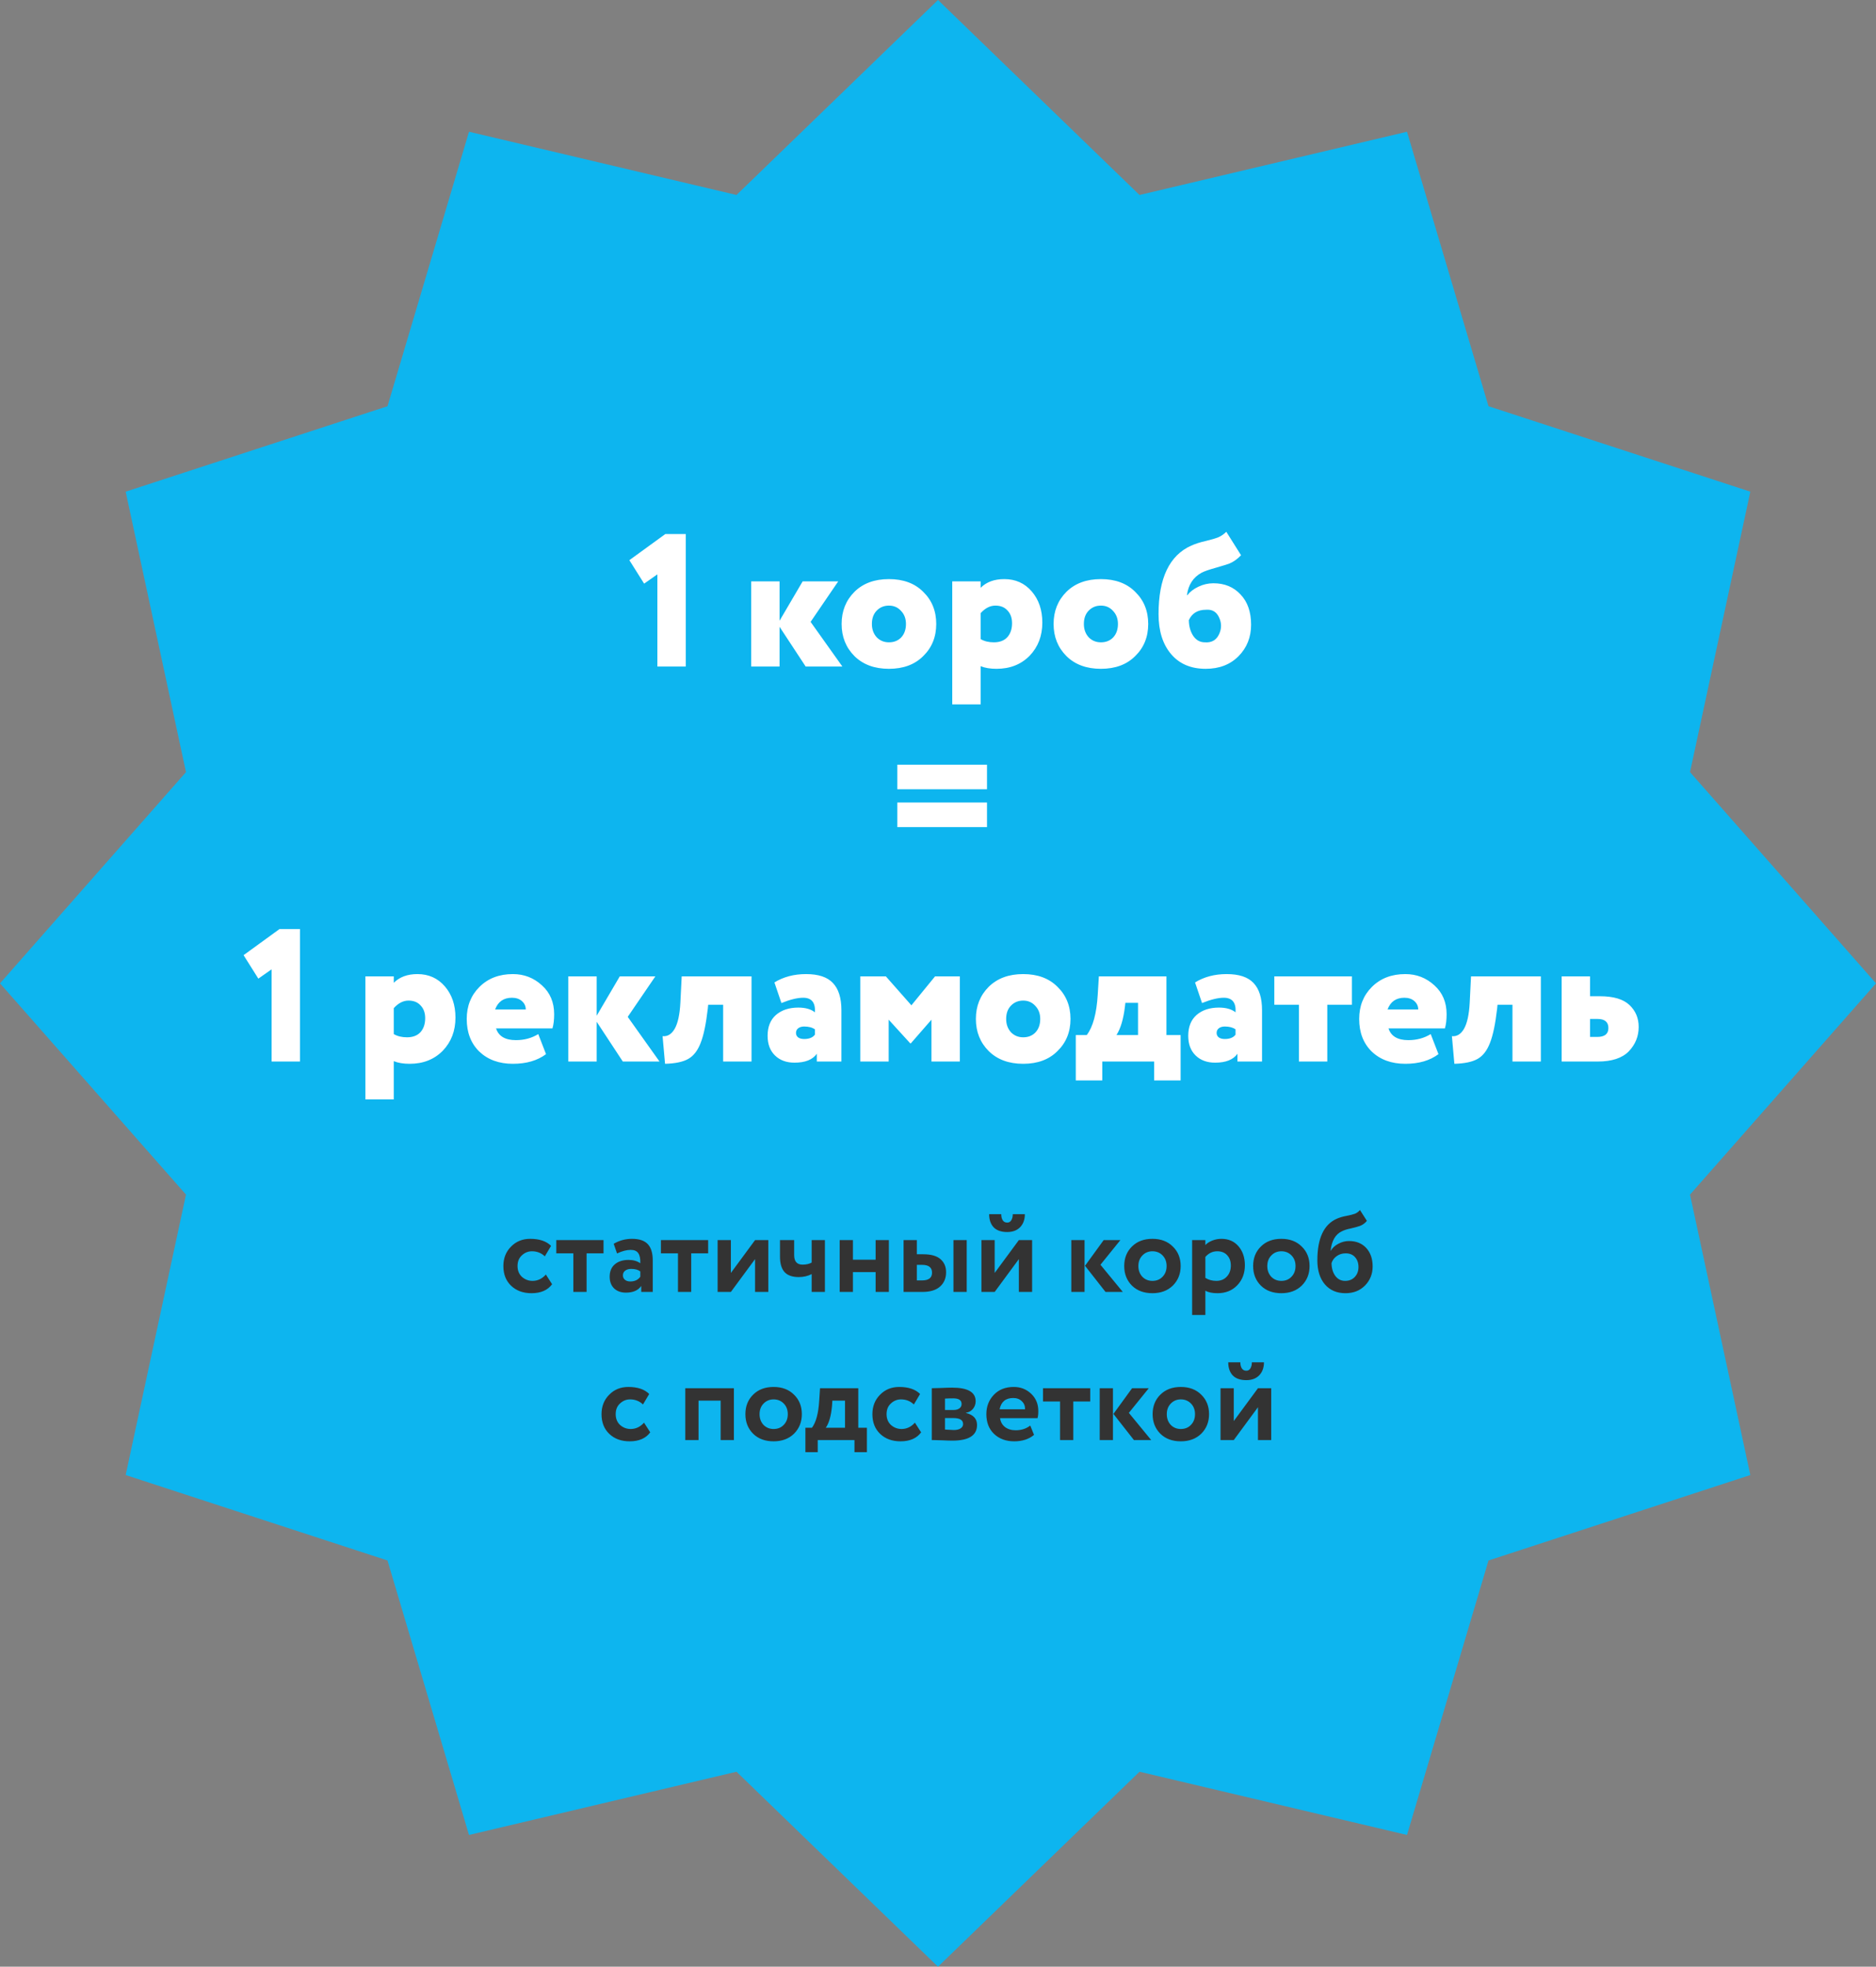 <?xml version="1.0" encoding="UTF-8"?> <svg xmlns="http://www.w3.org/2000/svg" width="228" height="239" viewBox="0 0 228 239" fill="none"><rect x="0" y="0" width="228" height="239" fill="#808080" stroke="none"/><path d="M114 0L138.489 23.695L171 16.01L180.906 49.366L212.727 59.75L205.396 93.829L228 119.5L205.396 145.171L212.727 179.25L180.906 189.634L171 222.99L138.489 215.305L114 239L89.51 215.305L57 222.99L47.094 189.634L15.273 179.25L22.604 145.171L0 119.5L22.604 93.829L15.273 59.75L47.094 49.366L57 16.01L89.51 23.695L114 0Z" fill="#0DB5EF"></path><path d="M66.343 154.886L67.099 156.062C66.567 156.79 65.731 157.154 64.593 157.154C63.575 157.154 62.749 156.851 62.115 156.244C61.489 155.647 61.177 154.849 61.177 153.85C61.177 152.907 61.485 152.123 62.101 151.498C62.717 150.863 63.496 150.546 64.439 150.546C65.559 150.546 66.403 150.831 66.973 151.4L66.217 152.674C65.787 152.263 65.265 152.058 64.649 152.058C64.182 152.058 63.772 152.226 63.417 152.562C63.072 152.879 62.899 153.309 62.899 153.85C62.899 154.391 63.076 154.83 63.431 155.166C63.804 155.493 64.234 155.656 64.719 155.656C65.344 155.656 65.885 155.399 66.343 154.886ZM69.682 152.31H67.61V150.7H73.35V152.31H71.292V157H69.682V152.31ZM74.992 152.324L74.586 151.148C75.268 150.747 76.01 150.546 76.812 150.546C77.69 150.546 78.329 150.761 78.73 151.19C79.132 151.619 79.332 152.277 79.332 153.164V157H77.932V156.272C77.559 156.813 76.938 157.084 76.07 157.084C75.473 157.084 74.992 156.911 74.628 156.566C74.274 156.211 74.096 155.74 74.096 155.152C74.096 154.499 74.306 153.995 74.726 153.64C75.146 153.285 75.702 153.108 76.392 153.108C76.962 153.108 77.438 153.243 77.82 153.514C77.839 152.954 77.755 152.543 77.568 152.282C77.391 152.021 77.083 151.89 76.644 151.89C76.159 151.89 75.608 152.035 74.992 152.324ZM76.602 155.726C77.144 155.726 77.55 155.535 77.82 155.152V154.508C77.559 154.303 77.19 154.2 76.714 154.2C76.416 154.2 76.173 154.27 75.986 154.41C75.8 154.55 75.706 154.741 75.706 154.984C75.706 155.208 75.79 155.39 75.958 155.53C76.126 155.661 76.341 155.726 76.602 155.726ZM82.397 152.31H80.325V150.7H86.065V152.31H84.007V157H82.397V152.31ZM91.767 153.01L88.827 157H87.217V150.7H88.827V154.69L91.767 150.7H93.377V157H91.767V153.01ZM98.646 150.7H100.256V157H98.646V154.83C98.18 155.073 97.657 155.194 97.078 155.194C96.294 155.194 95.716 154.989 95.342 154.578C94.978 154.167 94.796 153.547 94.796 152.716V150.7H96.518V152.52C96.518 153.295 96.859 153.682 97.54 153.682C97.979 153.682 98.348 153.598 98.646 153.43V150.7ZM108.029 157H106.419V154.592H103.661V157H102.051V150.7H103.661V153.08H106.419V150.7H108.029V157ZM112.085 157H109.817V150.7H111.427V152.422H112.211C113.154 152.422 113.849 152.618 114.297 153.01C114.754 153.402 114.983 153.934 114.983 154.606C114.983 155.325 114.74 155.903 114.255 156.342C113.77 156.781 113.046 157 112.085 157ZM117.489 157H115.879V150.7H117.489V157ZM112.071 153.71H111.427V155.6H112.057C112.869 155.6 113.275 155.287 113.275 154.662C113.275 154.027 112.874 153.71 112.071 153.71ZM123.828 153.01L120.888 157H119.278V150.7H120.888V154.69L123.828 150.7H125.438V157H123.828V153.01ZM120.216 147.55H121.686C121.686 147.858 121.747 148.105 121.868 148.292C121.989 148.479 122.171 148.572 122.414 148.572C122.629 148.572 122.792 148.479 122.904 148.292C123.025 148.096 123.086 147.849 123.086 147.55H124.556C124.556 148.203 124.365 148.731 123.982 149.132C123.599 149.524 123.077 149.72 122.414 149.72C121.686 149.72 121.135 149.529 120.762 149.146C120.398 148.754 120.216 148.222 120.216 147.55ZM134.136 150.7H136.166L133.744 153.696L136.46 157H134.36L131.868 153.822L134.136 150.7ZM131.812 157H130.202V150.7H131.812V157ZM137.57 156.23C136.945 155.605 136.632 154.811 136.632 153.85C136.632 152.889 136.945 152.1 137.57 151.484C138.195 150.859 139.026 150.546 140.062 150.546C141.089 150.546 141.915 150.859 142.54 151.484C143.175 152.1 143.492 152.889 143.492 153.85C143.492 154.802 143.175 155.595 142.54 156.23C141.905 156.846 141.079 157.154 140.062 157.154C139.026 157.154 138.195 156.846 137.57 156.23ZM138.844 152.562C138.517 152.898 138.354 153.327 138.354 153.85C138.354 154.373 138.513 154.807 138.83 155.152C139.157 155.488 139.567 155.656 140.062 155.656C140.566 155.656 140.977 155.488 141.294 155.152C141.621 154.816 141.784 154.382 141.784 153.85C141.784 153.327 141.621 152.898 141.294 152.562C140.967 152.226 140.557 152.058 140.062 152.058C139.577 152.058 139.171 152.226 138.844 152.562ZM146.495 159.8H144.885V150.7H146.495V151.302C146.701 151.078 146.981 150.896 147.335 150.756C147.69 150.616 148.059 150.546 148.441 150.546C149.309 150.546 150 150.845 150.513 151.442C151.036 152.049 151.297 152.819 151.297 153.752C151.297 154.732 150.989 155.544 150.373 156.188C149.757 156.832 148.955 157.154 147.965 157.154C147.331 157.154 146.841 157.051 146.495 156.846V159.8ZM147.937 152.058C147.377 152.058 146.897 152.287 146.495 152.744V155.292C146.878 155.535 147.321 155.656 147.825 155.656C148.357 155.656 148.782 155.483 149.099 155.138C149.426 154.793 149.589 154.345 149.589 153.794C149.589 153.271 149.44 152.851 149.141 152.534C148.852 152.217 148.451 152.058 147.937 152.058ZM153.238 156.23C152.613 155.605 152.3 154.811 152.3 153.85C152.3 152.889 152.613 152.1 153.238 151.484C153.863 150.859 154.694 150.546 155.73 150.546C156.757 150.546 157.583 150.859 158.208 151.484C158.843 152.1 159.16 152.889 159.16 153.85C159.16 154.802 158.843 155.595 158.208 156.23C157.573 156.846 156.747 157.154 155.73 157.154C154.694 157.154 153.863 156.846 153.238 156.23ZM154.512 152.562C154.185 152.898 154.022 153.327 154.022 153.85C154.022 154.373 154.181 154.807 154.498 155.152C154.825 155.488 155.235 155.656 155.73 155.656C156.234 155.656 156.645 155.488 156.962 155.152C157.289 154.816 157.452 154.382 157.452 153.85C157.452 153.327 157.289 152.898 156.962 152.562C156.635 152.226 156.225 152.058 155.73 152.058C155.245 152.058 154.839 152.226 154.512 152.562ZM165.285 147.046L166.125 148.362C165.901 148.642 165.621 148.847 165.285 148.978C164.987 149.081 164.613 149.183 164.165 149.286C163.727 149.37 163.363 149.487 163.073 149.636C162.299 150 161.846 150.784 161.715 151.988H161.743C161.939 151.643 162.243 151.363 162.653 151.148C163.064 150.924 163.498 150.812 163.955 150.812C164.823 150.812 165.519 151.092 166.041 151.652C166.564 152.221 166.825 152.973 166.825 153.906C166.825 154.811 166.517 155.581 165.901 156.216C165.285 156.841 164.492 157.154 163.521 157.154C162.467 157.154 161.631 156.795 161.015 156.076C160.409 155.357 160.105 154.387 160.105 153.164C160.105 150.476 160.899 148.787 162.485 148.096C162.831 147.947 163.213 147.835 163.633 147.76C164.109 147.667 164.459 147.578 164.683 147.494C164.907 147.401 165.108 147.251 165.285 147.046ZM161.827 153.5C161.837 154.135 161.991 154.653 162.289 155.054C162.588 155.455 162.985 155.656 163.479 155.656C163.965 155.656 164.357 155.497 164.655 155.18C164.954 154.863 165.103 154.461 165.103 153.976C165.103 153.481 164.963 153.08 164.683 152.772C164.413 152.464 164.035 152.31 163.549 152.31C163.129 152.31 162.765 152.422 162.457 152.646C162.149 152.861 161.939 153.145 161.827 153.5ZM78.272 172.886L79.028 174.062C78.496 174.79 77.66 175.154 76.522 175.154C75.504 175.154 74.678 174.851 74.044 174.244C73.418 173.647 73.106 172.849 73.106 171.85C73.106 170.907 73.414 170.123 74.03 169.498C74.646 168.863 75.425 168.546 76.368 168.546C77.488 168.546 78.332 168.831 78.902 169.4L78.146 170.674C77.716 170.263 77.194 170.058 76.578 170.058C76.111 170.058 75.7 170.226 75.346 170.562C75 170.879 74.828 171.309 74.828 171.85C74.828 172.391 75.005 172.83 75.36 173.166C75.733 173.493 76.162 173.656 76.648 173.656C77.273 173.656 77.814 173.399 78.272 172.886ZM89.195 175H87.585V170.212H84.897V175H83.287V168.7H89.195V175ZM91.53 174.23C90.905 173.605 90.592 172.811 90.592 171.85C90.592 170.889 90.905 170.1 91.53 169.484C92.155 168.859 92.986 168.546 94.022 168.546C95.049 168.546 95.875 168.859 96.5 169.484C97.135 170.1 97.452 170.889 97.452 171.85C97.452 172.802 97.135 173.595 96.5 174.23C95.865 174.846 95.039 175.154 94.022 175.154C92.986 175.154 92.155 174.846 91.53 174.23ZM92.804 170.562C92.477 170.898 92.314 171.327 92.314 171.85C92.314 172.373 92.473 172.807 92.79 173.152C93.117 173.488 93.527 173.656 94.022 173.656C94.526 173.656 94.937 173.488 95.254 173.152C95.581 172.816 95.744 172.382 95.744 171.85C95.744 171.327 95.581 170.898 95.254 170.562C94.927 170.226 94.517 170.058 94.022 170.058C93.537 170.058 93.131 170.226 92.804 170.562ZM99.382 176.47H97.884V173.502H98.682C99.177 172.839 99.471 171.743 99.564 170.212L99.662 168.7H104.31V173.502H105.36V176.47H103.848V175H99.382V176.47ZM101.16 170.212L101.118 170.856C101.006 172.069 100.754 172.951 100.362 173.502H102.7V170.212H101.16ZM111.193 172.886L111.949 174.062C111.417 174.79 110.582 175.154 109.443 175.154C108.426 175.154 107.6 174.851 106.965 174.244C106.34 173.647 106.027 172.849 106.027 171.85C106.027 170.907 106.335 170.123 106.951 169.498C107.567 168.863 108.347 168.546 109.289 168.546C110.409 168.546 111.254 168.831 111.823 169.4L111.067 170.674C110.638 170.263 110.115 170.058 109.499 170.058C109.033 170.058 108.622 170.226 108.267 170.562C107.922 170.879 107.749 171.309 107.749 171.85C107.749 172.391 107.927 172.83 108.281 173.166C108.655 173.493 109.084 173.656 109.569 173.656C110.195 173.656 110.736 173.399 111.193 172.886ZM113.242 175V168.7C113.326 168.7 113.68 168.691 114.306 168.672C114.94 168.644 115.412 168.63 115.72 168.63C117.624 168.63 118.576 169.181 118.576 170.282C118.576 170.637 118.464 170.949 118.24 171.22C118.016 171.481 117.736 171.635 117.4 171.682V171.71C118.296 171.925 118.744 172.41 118.744 173.166C118.744 174.435 117.745 175.07 115.748 175.07C115.458 175.07 115.015 175.056 114.418 175.028C114.268 175.028 114.096 175.023 113.9 175.014C113.713 175.014 113.568 175.009 113.466 175C113.372 175 113.298 175 113.242 175ZM115.86 172.326H114.852V173.726C115.412 173.763 115.766 173.782 115.916 173.782C116.27 173.782 116.546 173.717 116.742 173.586C116.947 173.455 117.05 173.278 117.05 173.054C117.05 172.569 116.653 172.326 115.86 172.326ZM115.86 169.932C115.486 169.932 115.15 169.941 114.852 169.96V171.346H115.902C116.191 171.346 116.424 171.281 116.602 171.15C116.779 171.019 116.868 170.842 116.868 170.618C116.868 170.161 116.532 169.932 115.86 169.932ZM125.211 173.236L125.673 174.37C125.048 174.893 124.245 175.154 123.265 175.154C122.257 175.154 121.436 174.851 120.801 174.244C120.185 173.647 119.877 172.849 119.877 171.85C119.877 170.917 120.18 170.133 120.787 169.498C121.394 168.863 122.201 168.546 123.209 168.546C124.04 168.546 124.744 168.821 125.323 169.372C125.902 169.923 126.191 170.623 126.191 171.472C126.191 171.845 126.158 172.135 126.093 172.34H121.543C121.608 172.797 121.809 173.157 122.145 173.418C122.49 173.679 122.92 173.81 123.433 173.81C124.133 173.81 124.726 173.619 125.211 173.236ZM123.139 169.89C122.224 169.89 121.674 170.347 121.487 171.262H124.581C124.59 170.861 124.46 170.534 124.189 170.282C123.928 170.021 123.578 169.89 123.139 169.89ZM128.833 170.31H126.761V168.7H132.501V170.31H130.443V175H128.833V170.31ZM137.588 168.7H139.618L137.196 171.696L139.912 175H137.812L135.32 171.822L137.588 168.7ZM135.264 175H133.654V168.7H135.264V175ZM141.022 174.23C140.397 173.605 140.084 172.811 140.084 171.85C140.084 170.889 140.397 170.1 141.022 169.484C141.647 168.859 142.478 168.546 143.514 168.546C144.541 168.546 145.367 168.859 145.992 169.484C146.627 170.1 146.944 170.889 146.944 171.85C146.944 172.802 146.627 173.595 145.992 174.23C145.357 174.846 144.531 175.154 143.514 175.154C142.478 175.154 141.647 174.846 141.022 174.23ZM142.296 170.562C141.969 170.898 141.806 171.327 141.806 171.85C141.806 172.373 141.965 172.807 142.282 173.152C142.609 173.488 143.019 173.656 143.514 173.656C144.018 173.656 144.429 173.488 144.746 173.152C145.073 172.816 145.236 172.382 145.236 171.85C145.236 171.327 145.073 170.898 144.746 170.562C144.419 170.226 144.009 170.058 143.514 170.058C143.029 170.058 142.623 170.226 142.296 170.562ZM152.887 171.01L149.947 175H148.337V168.7H149.947V172.69L152.887 168.7H154.497V175H152.887V171.01ZM149.275 165.55H150.745C150.745 165.858 150.806 166.105 150.927 166.292C151.049 166.479 151.231 166.572 151.473 166.572C151.688 166.572 151.851 166.479 151.963 166.292C152.085 166.096 152.145 165.849 152.145 165.55H153.615C153.615 166.203 153.424 166.731 153.041 167.132C152.659 167.524 152.136 167.72 151.473 167.72C150.745 167.72 150.195 167.529 149.821 167.146C149.457 166.754 149.275 166.222 149.275 165.55Z" fill="#333333"></path><path d="M78.284 70.926L76.49 68.074L80.86 64.9H83.344V81H79.894V69.799L78.284 70.926ZM94.744 81H91.294V70.65H94.744V75.434L97.55 70.65H101.874L98.516 75.572L102.38 81H97.918L94.744 76.17V81ZM103.85 79.735C102.808 78.692 102.286 77.389 102.286 75.825C102.286 74.261 102.808 72.958 103.85 71.915C104.893 70.888 106.288 70.374 108.036 70.374C109.784 70.374 111.172 70.888 112.199 71.915C113.257 72.942 113.786 74.246 113.786 75.825C113.786 77.404 113.257 78.708 112.199 79.735C111.172 80.762 109.784 81.276 108.036 81.276C106.288 81.276 104.893 80.762 103.85 79.735ZM105.966 75.825C105.966 76.469 106.158 77.006 106.541 77.435C106.94 77.849 107.438 78.056 108.036 78.056C108.65 78.056 109.148 77.857 109.531 77.458C109.915 77.044 110.106 76.5 110.106 75.825C110.106 75.181 109.907 74.652 109.508 74.238C109.125 73.809 108.634 73.594 108.036 73.594C107.438 73.594 106.94 73.801 106.541 74.215C106.158 74.614 105.966 75.15 105.966 75.825ZM119.181 85.6H115.731V70.65H119.181V71.432C119.887 70.727 120.845 70.374 122.056 70.374C123.421 70.374 124.533 70.872 125.391 71.869C126.25 72.866 126.679 74.131 126.679 75.664C126.679 77.274 126.166 78.616 125.138 79.689C124.096 80.747 122.754 81.276 121.113 81.276C120.347 81.276 119.703 81.169 119.181 80.954V85.6ZM120.975 73.594C120.331 73.594 119.733 73.901 119.181 74.514V77.665C119.626 77.926 120.163 78.056 120.791 78.056C121.497 78.056 122.041 77.849 122.424 77.435C122.808 77.006 122.999 76.438 122.999 75.733C122.999 75.089 122.815 74.575 122.447 74.192C122.095 73.793 121.604 73.594 120.975 73.594ZM129.613 79.735C128.57 78.692 128.049 77.389 128.049 75.825C128.049 74.261 128.57 72.958 129.613 71.915C130.656 70.888 132.051 70.374 133.799 70.374C135.547 70.374 136.935 70.888 137.962 71.915C139.02 72.942 139.549 74.246 139.549 75.825C139.549 77.404 139.02 78.708 137.962 79.735C136.935 80.762 135.547 81.276 133.799 81.276C132.051 81.276 130.656 80.762 129.613 79.735ZM131.729 75.825C131.729 76.469 131.921 77.006 132.304 77.435C132.703 77.849 133.201 78.056 133.799 78.056C134.412 78.056 134.911 77.857 135.294 77.458C135.677 77.044 135.869 76.5 135.869 75.825C135.869 75.181 135.67 74.652 135.271 74.238C134.888 73.809 134.397 73.594 133.799 73.594C133.201 73.594 132.703 73.801 132.304 74.215C131.921 74.614 131.729 75.15 131.729 75.825ZM149.038 64.624L150.832 67.476C150.372 67.951 149.897 68.289 149.406 68.488C149.161 68.58 148.616 68.749 147.773 68.994C146.945 69.224 146.37 69.423 146.048 69.592C145.021 70.144 144.423 71.056 144.254 72.329H144.3C144.622 71.915 145.074 71.57 145.657 71.294C146.24 71.018 146.845 70.88 147.474 70.88C148.839 70.88 149.943 71.34 150.786 72.26C151.629 73.149 152.051 74.368 152.051 75.917C152.051 77.435 151.545 78.708 150.533 79.735C149.521 80.762 148.187 81.276 146.531 81.276C144.737 81.276 143.334 80.678 142.322 79.482C141.31 78.286 140.804 76.668 140.804 74.629C140.804 70.259 142.13 67.484 144.783 66.303C145.304 66.073 145.879 65.889 146.508 65.751C147.213 65.582 147.735 65.429 148.072 65.291C148.425 65.138 148.747 64.915 149.038 64.624ZM144.484 75.365C144.499 76.132 144.683 76.776 145.036 77.297C145.389 77.803 145.856 78.056 146.439 78.056C147.236 78.117 147.804 77.803 148.141 77.113C148.478 76.423 148.486 75.733 148.164 75.043C147.857 74.353 147.328 74.039 146.577 74.1C145.565 74.1 144.867 74.522 144.484 75.365ZM119.955 95.915H109.053V92.925H119.955V95.915ZM119.955 100.515H109.053V97.525H119.955V100.515ZM31.397 118.926L29.603 116.074L33.973 112.9H36.457V129H33.007V117.799L31.397 118.926ZM47.857 133.6H44.407V118.65H47.857V119.432C48.562 118.727 49.52 118.374 50.732 118.374C52.096 118.374 53.208 118.872 54.067 119.869C54.925 120.866 55.355 122.131 55.355 123.664C55.355 125.274 54.841 126.616 53.814 127.689C52.771 128.747 51.429 129.276 49.789 129.276C49.022 129.276 48.378 129.169 47.857 128.954V133.6ZM49.651 121.594C49.007 121.594 48.409 121.901 47.857 122.514V125.665C48.301 125.926 48.838 126.056 49.467 126.056C50.172 126.056 50.716 125.849 51.1 125.435C51.483 125.006 51.675 124.438 51.675 123.733C51.675 123.089 51.491 122.575 51.123 122.192C50.77 121.793 50.279 121.594 49.651 121.594ZM65.418 125.665L66.361 128.103C65.319 128.885 63.977 129.276 62.336 129.276C60.65 129.276 59.285 128.778 58.242 127.781C57.23 126.784 56.724 125.466 56.724 123.825C56.724 122.261 57.238 120.965 58.265 119.938C59.308 118.895 60.665 118.374 62.336 118.374C63.701 118.374 64.882 118.834 65.878 119.754C66.859 120.643 67.35 121.809 67.35 123.25C67.35 123.94 67.281 124.515 67.143 124.975H60.289C60.596 125.926 61.401 126.401 62.704 126.401C63.716 126.401 64.621 126.156 65.418 125.665ZM62.221 121.249C61.209 121.249 60.527 121.724 60.174 122.675H63.9C63.9 122.276 63.747 121.939 63.44 121.663C63.133 121.387 62.727 121.249 62.221 121.249ZM72.519 129H69.069V118.65H72.519V123.434L75.325 118.65H79.649L76.291 123.572L80.155 129H75.693L72.519 124.17V129ZM91.337 129H87.887V122.1H86.07L86.024 122.56C85.81 124.431 85.518 125.826 85.15 126.746C84.798 127.666 84.299 128.31 83.655 128.678C83.011 129.046 82.068 129.245 80.826 129.276L80.527 125.918C81.125 125.979 81.616 125.68 81.999 125.021C82.383 124.346 82.613 123.296 82.689 121.87L82.85 118.65H91.337V129ZM94.97 121.893L94.119 119.386C95.223 118.711 96.503 118.374 97.96 118.374C99.462 118.374 100.551 118.734 101.226 119.455C101.916 120.176 102.261 121.28 102.261 122.767V129H99.271V128.057C98.765 128.778 97.86 129.138 96.557 129.138C95.575 129.138 94.786 128.847 94.188 128.264C93.59 127.681 93.291 126.884 93.291 125.872C93.291 124.783 93.628 123.94 94.303 123.342C94.993 122.744 95.897 122.445 97.017 122.445C97.891 122.445 98.565 122.637 99.041 123.02C99.117 121.839 98.642 121.249 97.615 121.249C96.909 121.249 96.028 121.464 94.97 121.893ZM97.73 126.263C98.343 126.263 98.78 126.087 99.041 125.734V125.09C98.719 124.86 98.282 124.745 97.73 124.745C97.438 124.745 97.201 124.814 97.017 124.952C96.833 125.09 96.741 125.282 96.741 125.527C96.741 125.757 96.833 125.941 97.017 126.079C97.201 126.202 97.438 126.263 97.73 126.263ZM108.007 129H104.557V118.65H107.662L110.767 122.169L113.642 118.65H116.655V129H113.205V123.917L110.698 126.792H110.629L108.007 123.917V129ZM120.168 127.735C119.125 126.692 118.604 125.389 118.604 123.825C118.604 122.261 119.125 120.958 120.168 119.915C121.211 118.888 122.606 118.374 124.354 118.374C126.102 118.374 127.49 118.888 128.517 119.915C129.575 120.942 130.104 122.246 130.104 123.825C130.104 125.404 129.575 126.708 128.517 127.735C127.49 128.762 126.102 129.276 124.354 129.276C122.606 129.276 121.211 128.762 120.168 127.735ZM122.284 123.825C122.284 124.469 122.476 125.006 122.859 125.435C123.258 125.849 123.756 126.056 124.354 126.056C124.967 126.056 125.466 125.857 125.849 125.458C126.232 125.044 126.424 124.5 126.424 123.825C126.424 123.181 126.225 122.652 125.826 122.238C125.443 121.809 124.952 121.594 124.354 121.594C123.756 121.594 123.258 121.801 122.859 122.215C122.476 122.614 122.284 123.15 122.284 123.825ZM133.965 131.3H130.745V125.78H132.079C132.83 124.799 133.275 123.166 133.413 120.881L133.551 118.65H141.762V125.78H143.487V131.3H140.267V129H133.965V131.3ZM136.771 121.87L136.725 122.284C136.541 123.833 136.196 124.998 135.69 125.78H138.312V121.87H136.771ZM146.091 121.893L145.24 119.386C146.344 118.711 147.624 118.374 149.081 118.374C150.583 118.374 151.672 118.734 152.347 119.455C153.037 120.176 153.382 121.28 153.382 122.767V129H150.392V128.057C149.886 128.778 148.981 129.138 147.678 129.138C146.696 129.138 145.907 128.847 145.309 128.264C144.711 127.681 144.412 126.884 144.412 125.872C144.412 124.783 144.749 123.94 145.424 123.342C146.114 122.744 147.018 122.445 148.138 122.445C149.012 122.445 149.686 122.637 150.162 123.02C150.238 121.839 149.763 121.249 148.736 121.249C148.03 121.249 147.149 121.464 146.091 121.893ZM148.851 126.263C149.464 126.263 149.901 126.087 150.162 125.734V125.09C149.84 124.86 149.403 124.745 148.851 124.745C148.559 124.745 148.322 124.814 148.138 124.952C147.954 125.09 147.862 125.282 147.862 125.527C147.862 125.757 147.954 125.941 148.138 126.079C148.322 126.202 148.559 126.263 148.851 126.263ZM157.863 122.1H154.873V118.65H164.303V122.1H161.313V129H157.863V122.1ZM173.882 125.665L174.825 128.103C173.782 128.885 172.441 129.276 170.8 129.276C169.113 129.276 167.749 128.778 166.706 127.781C165.694 126.784 165.188 125.466 165.188 123.825C165.188 122.261 165.702 120.965 166.729 119.938C167.772 118.895 169.129 118.374 170.8 118.374C172.165 118.374 173.345 118.834 174.342 119.754C175.323 120.643 175.814 121.809 175.814 123.25C175.814 123.94 175.745 124.515 175.607 124.975H168.753C169.06 125.926 169.865 126.401 171.168 126.401C172.18 126.401 173.085 126.156 173.882 125.665ZM170.685 121.249C169.673 121.249 168.991 121.724 168.638 122.675H172.364C172.364 122.276 172.211 121.939 171.904 121.663C171.597 121.387 171.191 121.249 170.685 121.249ZM187.268 129H183.818V122.1H182.001L181.955 122.56C181.74 124.431 181.449 125.826 181.081 126.746C180.728 127.666 180.23 128.31 179.586 128.678C178.942 129.046 177.999 129.245 176.757 129.276L176.458 125.918C177.056 125.979 177.547 125.68 177.93 125.021C178.313 124.346 178.543 123.296 178.62 121.87L178.781 118.65H187.268V129ZM194.189 129H189.796V118.65H193.246V121.065H194.442C196.098 121.065 197.302 121.425 198.053 122.146C198.789 122.851 199.157 123.733 199.157 124.791C199.157 125.941 198.751 126.938 197.938 127.781C197.126 128.594 195.876 129 194.189 129ZM194.143 123.825H193.246V126.01H194.12C195.025 126.01 195.477 125.65 195.477 124.929C195.477 124.193 195.033 123.825 194.143 123.825Z" fill="white"></path></svg> 